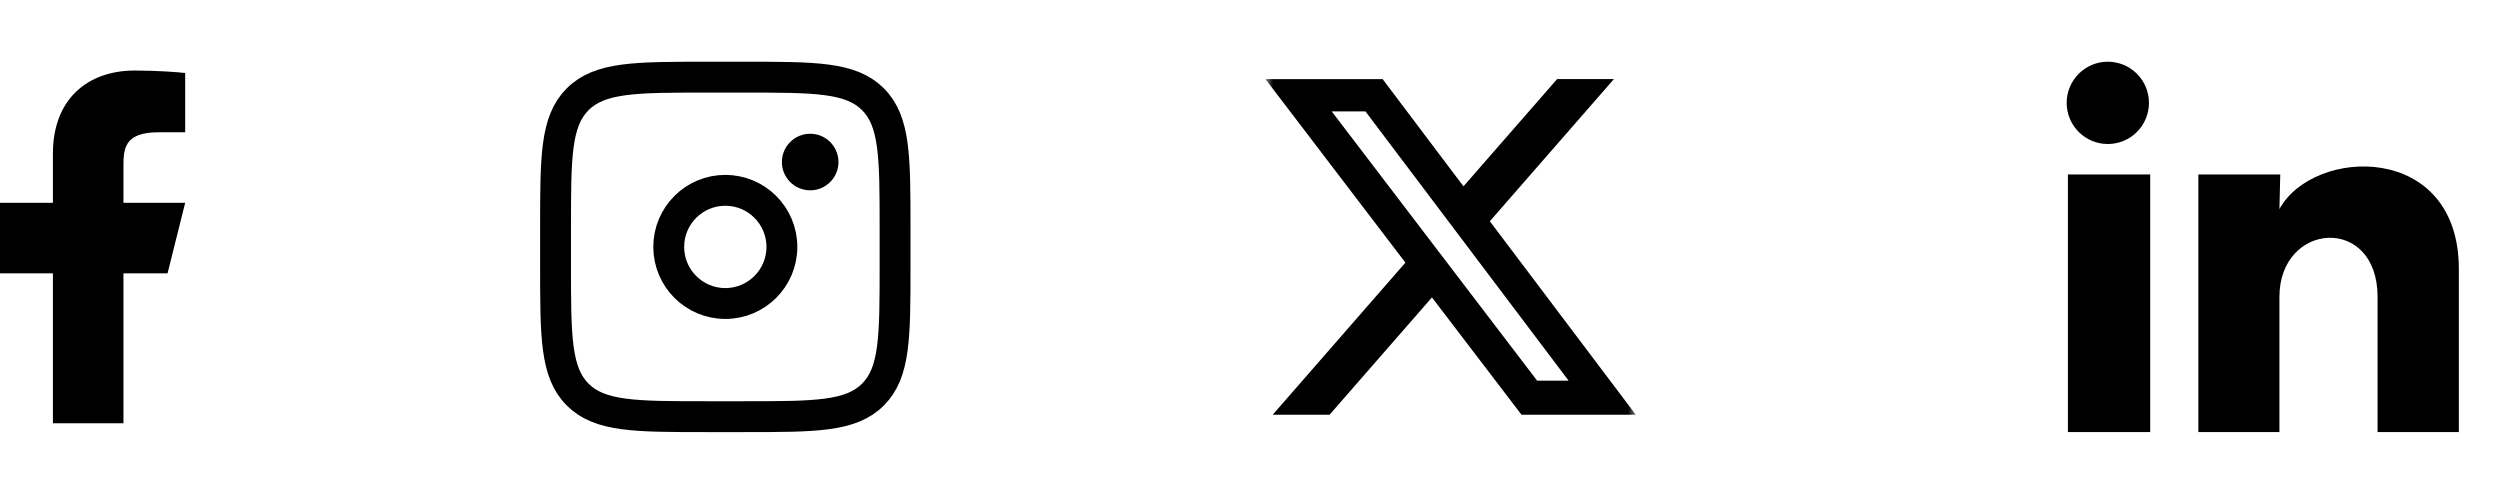 <svg width="162" height="32" viewBox="0 0 162 32" fill="none" xmlns="http://www.w3.org/2000/svg">
<path d="M8 17.714H10.857L12 13.143H8V10.857C8 9.68 8 8.571 10.286 8.571H12V4.731C11.627 4.682 10.221 4.571 8.735 4.571C5.632 4.571 3.429 6.465 3.429 9.943V13.143H0V17.714H3.429V27.429H8V17.714Z" fill="black"/>
<path d="M36 14.778C36 10.169 36 7.864 37.432 6.432C38.865 5.001 41.169 5 45.778 5H48.222C52.831 5 55.136 5 56.568 6.432C57.999 7.865 58 10.169 58 14.778V17.222C58 21.831 58 24.136 56.568 25.568C55.135 26.999 52.831 27 48.222 27H45.778C41.169 27 38.864 27 37.432 25.568C36.001 24.135 36 21.831 36 17.222V14.778Z" stroke="black" stroke-width="2"/>
<path d="M52.5 12.333C53.512 12.333 54.333 11.512 54.333 10.5C54.333 9.487 53.512 8.667 52.5 8.667C51.487 8.667 50.666 9.487 50.666 10.5C50.666 11.512 51.487 12.333 52.5 12.333Z" fill="black"/>
<path d="M47 19.667C49.025 19.667 50.667 18.025 50.667 16C50.667 13.975 49.025 12.333 47 12.333C44.975 12.333 43.334 13.975 43.334 16C43.334 18.025 44.975 19.667 47 19.667Z" stroke="black" stroke-width="2"/>
<mask id="mask0_5_1622" style="mask-type:luminance" maskUnits="userSpaceOnUse" x="82" y="4" width="24" height="24">
<path d="M82 4H106V28H82V4Z" fill="white"/>
</mask>
<g mask="url(#mask0_5_1622)">
<path d="M100.9 5.125H104.581L96.541 14.337L106 26.875H98.594L92.79 19.273L86.155 26.875H82.471L91.07 17.018L82 5.126H89.594L94.833 12.074L100.9 5.125ZM99.606 24.667H101.646L88.48 7.218H86.293L99.606 24.667Z" fill="black"/>
</g>
<path d="M139.253 6.667C139.253 7.374 138.972 8.052 138.471 8.552C137.971 9.052 137.292 9.332 136.585 9.332C135.878 9.332 135.2 9.05 134.7 8.55C134.2 8.05 133.92 7.371 133.92 6.664C133.92 5.957 134.202 5.279 134.702 4.779C135.202 4.279 135.881 3.998 136.588 3.999C137.295 3.999 137.973 4.28 138.473 4.781C138.973 5.281 139.254 5.959 139.253 6.667ZM139.333 11.307H134V28H139.333V11.307ZM147.76 11.307H142.453V28H147.707V19.24C147.707 14.36 154.067 13.907 154.067 19.24V28H159.333V17.427C159.333 9.2 149.92 9.507 147.707 13.547L147.76 11.307Z" fill="black"/>
</svg>
